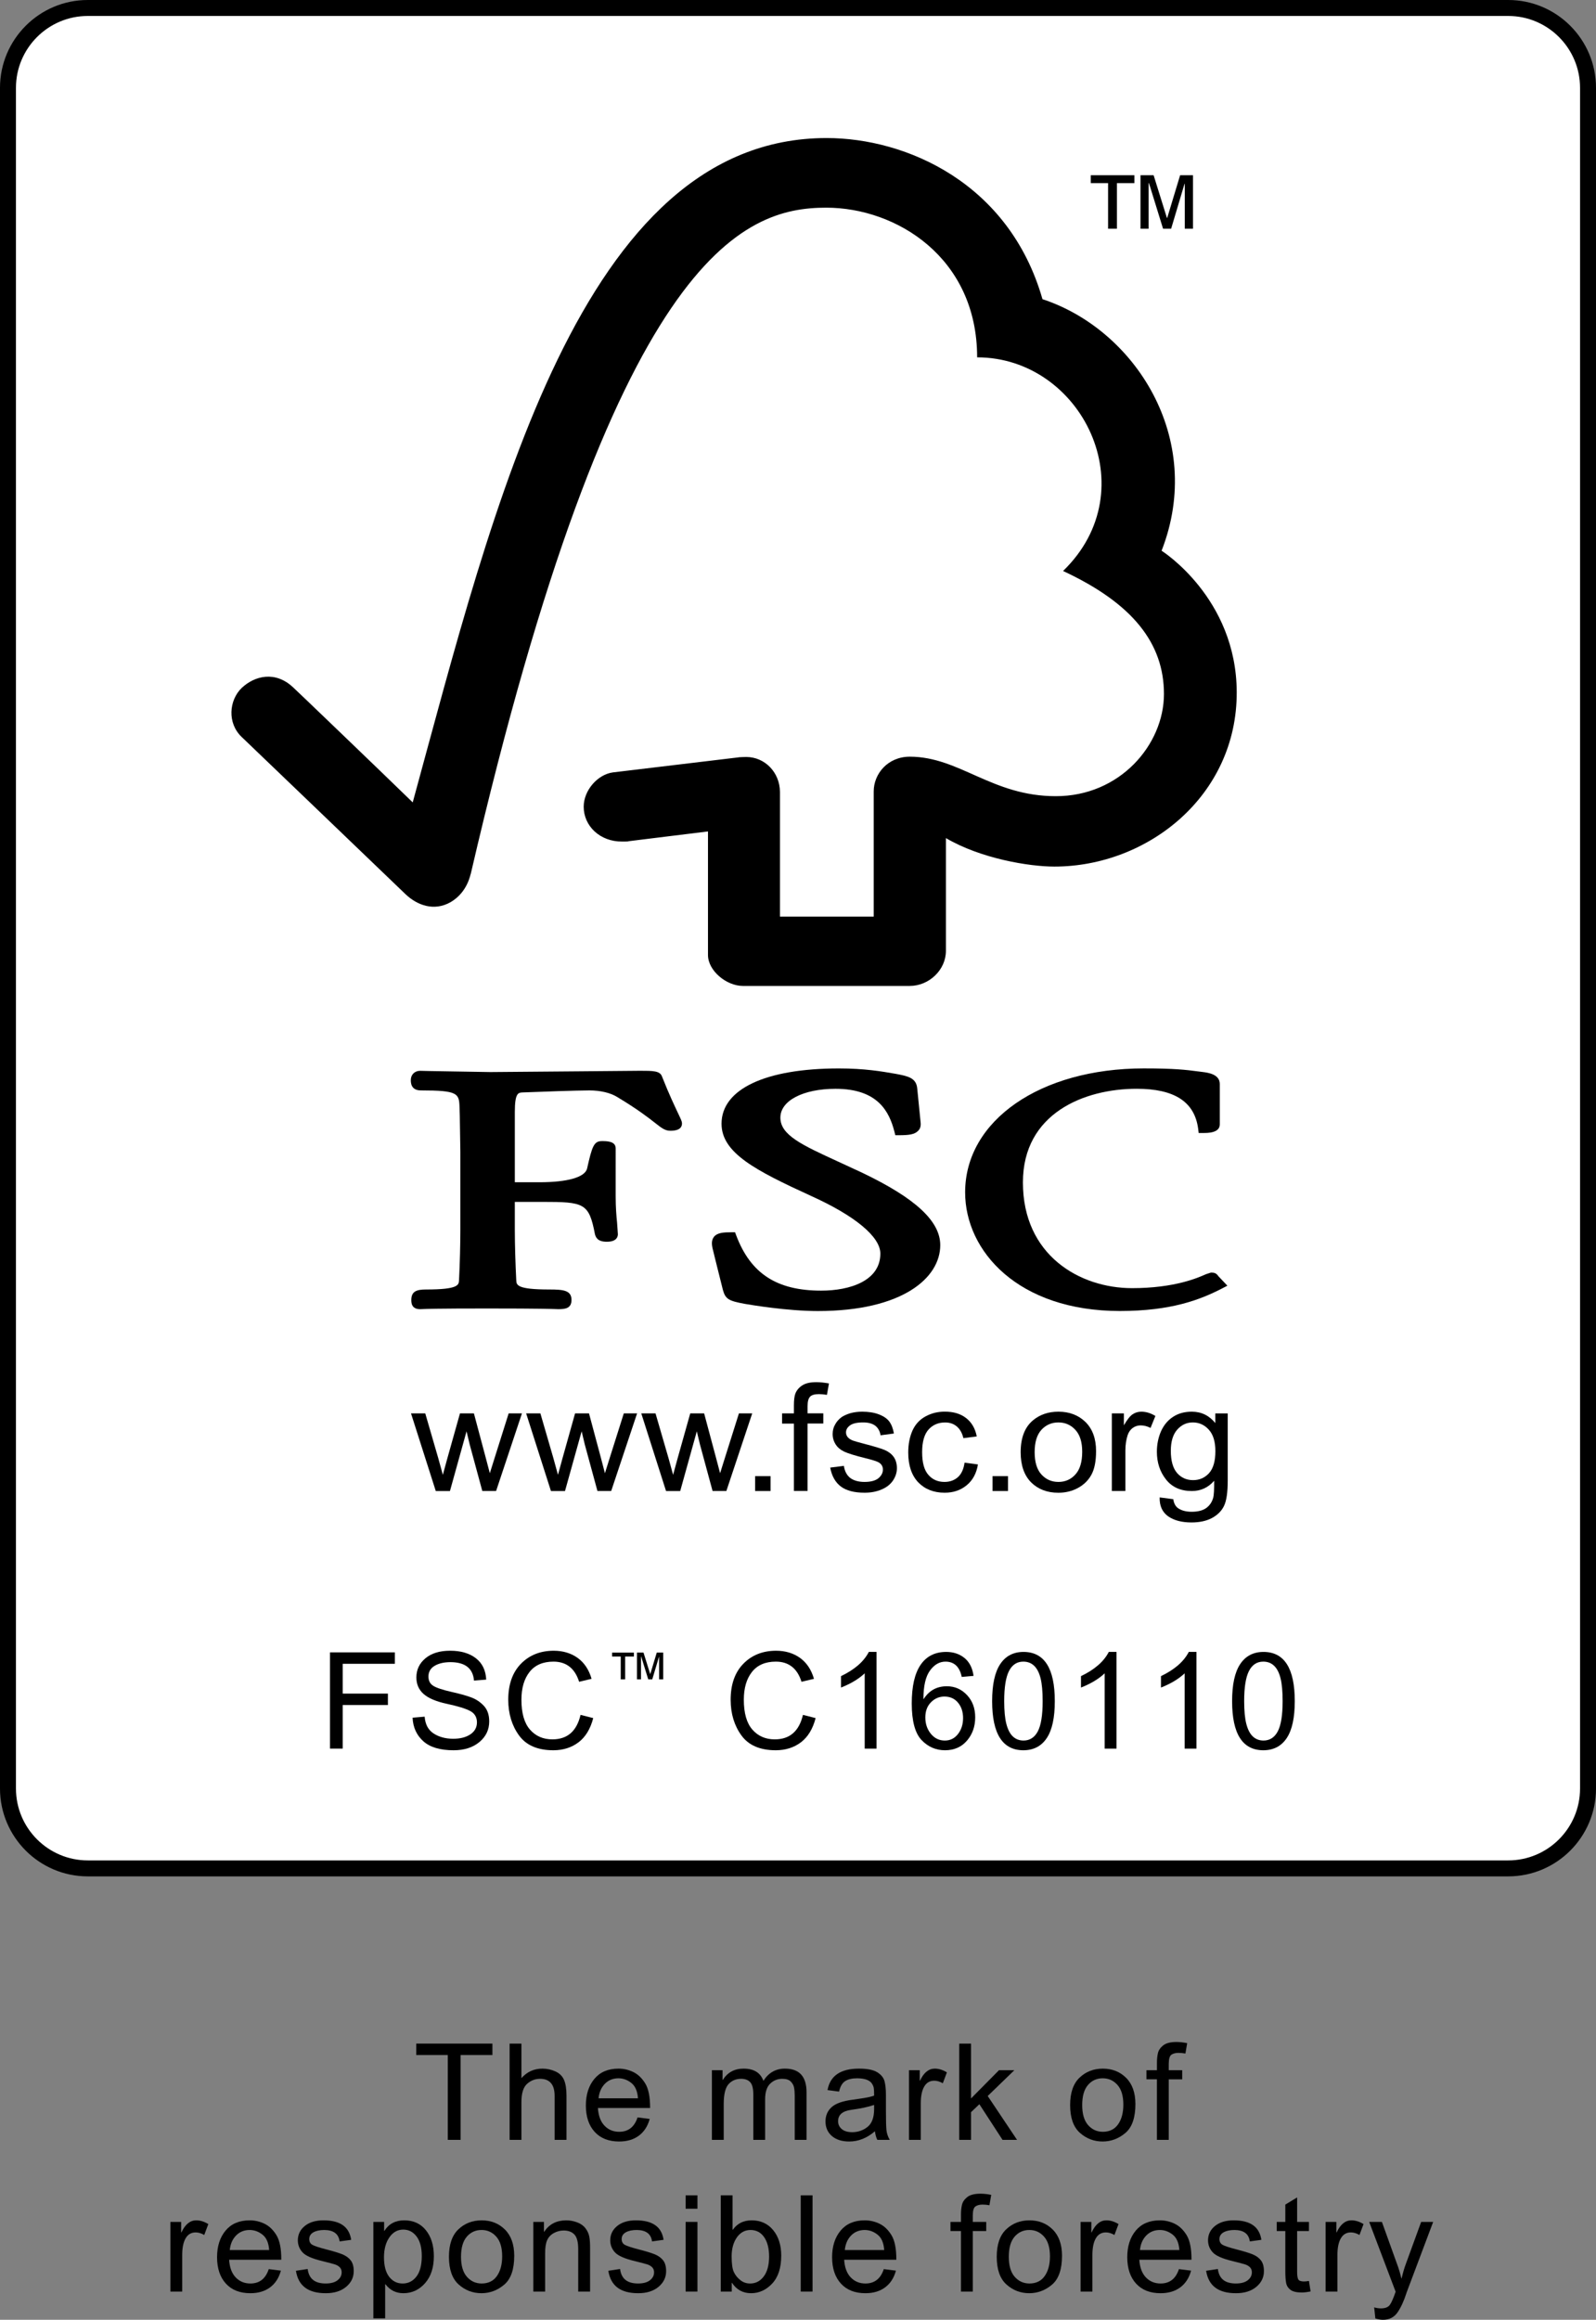 <?xml version="1.0" encoding="utf-8"?>
<!-- Generator: Adobe Illustrator 26.3.1, SVG Export Plug-In . SVG Version: 6.00 Build 0)  -->
<svg version="1.1" id="Layer_1" xmlns="http://www.w3.org/2000/svg" xmlns:xlink="http://www.w3.org/1999/xlink" x="0px" y="0px"
	 width="200px" height="290.536px" viewBox="0 0 200 290.536" enable-background="new 0 0 200 290.536" xml:space="preserve">
<rect x="0" y="0" width="200" height="290.536" fill="#808080" stroke="none"/>
<g>
	<g>
		<g>
			<path fill="#FFFFFF" d="M11,1h178c5.523,0,10,4.477,10,10v213c0,5.523-4.477,10-10,10H11c-5.523,0-10-4.477-10-10V11
				C1,5.477,5.477,1,11,1z"/>
		</g>
	</g>
	<g>
		<g>
			<path d="M189,235H11c-6.065,0-11-4.935-11-11V11C0,4.935,4.935,0,11,0h178c6.065,0,11,4.935,11,11v213
				C200,230.065,195.065,235,189,235z M11,2c-4.962,0-9,4.038-9,9v213c0,4.963,4.038,9,9,9h178c4.963,0,9-4.037,9-9V11
				c0-4.962-4.037-9-9-9H11z"/>
		</g>
	</g>
	<g transform="translate(29 17) scale(4.76 4.58)">
		<g id="layer1">
			<g id="g2661" transform="translate(-8.618,-4.2)">
				<g id="g26">
					<g id="path28">
						<path d="M13.998,41.261l-0.652-2.123h0.375l0.342,1.223l0.121,0.457c0.005-0.021,0.043-0.166,0.114-0.434l0.337-1.246h0.367
							l0.316,1.23l0.103,0.406l0.123-0.408l0.373-1.229h0.35l-0.681,2.123h-0.363l-0.332-1.271l-0.083-0.361l-0.437,1.633H13.998z"
							/>
					</g>
					<g id="path30">
						<path d="M17.03,41.261l-0.653-2.123h0.375l0.342,1.223l0.121,0.457c0.005-0.021,0.043-0.166,0.114-0.434l0.336-1.246h0.367
							l0.317,1.23l0.102,0.406l0.123-0.408l0.374-1.229h0.35l-0.682,2.123h-0.362l-0.333-1.271l-0.083-0.361L17.4,41.261H17.03z"/>
					</g>
					<g id="path32">
						<path d="M20.06,41.261l-0.652-2.123h0.375l0.342,1.223l0.121,0.457c0.005-0.021,0.043-0.166,0.114-0.434l0.337-1.246h0.366
							l0.317,1.23l0.103,0.406l0.123-0.408l0.373-1.229h0.35l-0.681,2.123h-0.363l-0.332-1.271l-0.083-0.361l-0.437,1.633H20.06z"/>
					</g>
					<g id="path34">
						<path d="M22.405,41.261v-0.408h0.407v0.408H22.405z"/>
					</g>
					<g id="path36">
						<path d="M23.426,41.261v-1.844h-0.311v-0.279h0.311v-0.225c0-0.143,0.014-0.247,0.038-0.316
							c0.035-0.093,0.097-0.168,0.184-0.226c0.088-0.059,0.21-0.087,0.367-0.087c0.1,0,0.212,0.012,0.334,0.035l-0.053,0.312
							c-0.076-0.013-0.146-0.02-0.212-0.02c-0.108,0-0.187,0.022-0.231,0.069c-0.045,0.048-0.067,0.134-0.067,0.261v0.195H24.2
							v0.279h-0.414v1.844h-0.36V41.261z"/>
					</g>
					<g id="path38">
						<path d="M24.382,40.62l0.36-0.047c0.02,0.143,0.073,0.25,0.164,0.328c0.092,0.072,0.218,0.111,0.38,0.111
							c0.164,0,0.286-0.035,0.364-0.1c0.08-0.07,0.119-0.148,0.119-0.238c0-0.082-0.034-0.146-0.105-0.193
							c-0.05-0.031-0.17-0.072-0.364-0.121c-0.259-0.066-0.439-0.125-0.541-0.172c-0.104-0.051-0.182-0.117-0.233-0.201
							c-0.054-0.088-0.08-0.182-0.08-0.285c0-0.096,0.021-0.184,0.066-0.262c0.042-0.082,0.101-0.148,0.174-0.203
							c0.058-0.039,0.131-0.074,0.228-0.105c0.097-0.027,0.199-0.041,0.31-0.041c0.164,0,0.309,0.023,0.435,0.072
							c0.125,0.049,0.217,0.113,0.277,0.195c0.059,0.082,0.1,0.193,0.123,0.33l-0.352,0.049c-0.016-0.111-0.062-0.197-0.136-0.26
							c-0.076-0.061-0.184-0.092-0.32-0.092c-0.162,0-0.278,0.027-0.349,0.082c-0.071,0.055-0.104,0.117-0.104,0.191
							c0,0.047,0.014,0.09,0.043,0.127c0.029,0.037,0.074,0.07,0.138,0.096c0.034,0.014,0.139,0.045,0.311,0.092
							c0.251,0.068,0.428,0.123,0.527,0.166c0.1,0.045,0.179,0.107,0.236,0.189c0.056,0.082,0.085,0.186,0.085,0.309
							c0,0.119-0.035,0.23-0.104,0.338c-0.069,0.105-0.17,0.188-0.301,0.244c-0.132,0.059-0.28,0.088-0.446,0.088
							c-0.273,0-0.483-0.057-0.628-0.172C24.515,41.021,24.422,40.847,24.382,40.62z"/>
					</g>
					<g id="path40">
						<path d="M27.919,40.485l0.352,0.049c-0.038,0.242-0.137,0.432-0.293,0.566c-0.16,0.139-0.354,0.207-0.583,0.207
							c-0.289,0-0.521-0.096-0.695-0.283c-0.175-0.191-0.264-0.463-0.264-0.816c0-0.23,0.039-0.432,0.113-0.604
							c0.075-0.17,0.19-0.299,0.345-0.385c0.155-0.088,0.322-0.129,0.504-0.129c0.229,0,0.415,0.057,0.562,0.176
							c0.146,0.117,0.24,0.285,0.28,0.502l-0.352,0.047c-0.032-0.141-0.092-0.25-0.176-0.322c-0.083-0.072-0.184-0.107-0.304-0.107
							c-0.18,0-0.325,0.064-0.437,0.193c-0.113,0.131-0.169,0.338-0.169,0.619c0,0.283,0.054,0.492,0.163,0.619
							c0.108,0.131,0.25,0.195,0.425,0.195c0.14,0,0.257-0.043,0.352-0.129C27.834,40.798,27.895,40.665,27.919,40.485z"/>
					</g>
					<g id="path42">
						<path d="M28.655,41.261v-0.408h0.408v0.408H28.655z"/>
					</g>
					<g id="path44">
						<path d="M29.396,40.2c0-0.395,0.108-0.686,0.327-0.875c0.182-0.156,0.404-0.234,0.666-0.234c0.292,0,0.53,0.096,0.716,0.285
							c0.184,0.191,0.276,0.455,0.276,0.793c0,0.273-0.04,0.488-0.122,0.645c-0.082,0.157-0.202,0.277-0.358,0.365
							c-0.154,0.086-0.327,0.129-0.512,0.129c-0.297,0-0.536-0.096-0.719-0.285C29.488,40.831,29.396,40.558,29.396,40.2z
							 M29.764,40.198c0,0.271,0.06,0.477,0.179,0.611c0.118,0.135,0.268,0.203,0.447,0.203c0.179,0,0.329-0.068,0.447-0.205
							c0.119-0.135,0.179-0.342,0.179-0.621c0-0.264-0.06-0.463-0.18-0.598c-0.119-0.135-0.269-0.203-0.446-0.203
							c-0.18,0-0.329,0.068-0.447,0.201C29.823,39.722,29.764,39.927,29.764,40.198z"/>
					</g>
					<g id="path46">
						<path d="M31.796,41.261v-2.123h0.317v0.326c0.084-0.152,0.16-0.252,0.229-0.301c0.071-0.049,0.147-0.072,0.23-0.072
							c0.122,0,0.244,0.037,0.371,0.117l-0.128,0.328c-0.086-0.047-0.172-0.07-0.26-0.07c-0.077,0-0.146,0.023-0.21,0.07
							c-0.061,0.047-0.106,0.113-0.133,0.197c-0.039,0.127-0.059,0.266-0.059,0.418v1.109h-0.357V41.261z"/>
					</g>
					<g id="path48">
						<path d="M33.055,41.435l0.359,0.049c0.015,0.111,0.054,0.189,0.12,0.242c0.089,0.066,0.211,0.102,0.364,0.102
							c0.164,0,0.293-0.035,0.383-0.102c0.09-0.067,0.151-0.162,0.184-0.281c0.019-0.074,0.026-0.229,0.025-0.465
							c-0.157,0.188-0.354,0.281-0.588,0.281c-0.294,0-0.52-0.105-0.68-0.316s-0.24-0.463-0.24-0.758
							c0-0.201,0.037-0.389,0.109-0.561c0.075-0.17,0.18-0.303,0.32-0.396c0.139-0.094,0.303-0.139,0.49-0.139
							c0.251,0,0.457,0.104,0.619,0.311v-0.264h0.327v1.834c0,0.33-0.033,0.564-0.101,0.703c-0.065,0.137-0.173,0.246-0.318,0.326
							c-0.146,0.08-0.325,0.119-0.537,0.119c-0.252,0-0.457-0.055-0.613-0.168C33.124,41.837,33.049,41.665,33.055,41.435z
							 M33.349,40.161c0,0.279,0.058,0.482,0.168,0.611c0.11,0.129,0.251,0.191,0.418,0.191s0.306-0.062,0.419-0.189
							c0.112-0.129,0.168-0.328,0.168-0.602c0-0.26-0.057-0.457-0.174-0.59c-0.115-0.131-0.255-0.197-0.419-0.197
							c-0.161,0-0.297,0.064-0.41,0.195C33.406,39.712,33.349,39.905,33.349,40.161z"/>
					</g>
				</g>
				<g id="g54">
					<g id="g56">
						<g id="g58">
							<g id="path60">
								<path d="M24.287,4.263c-6.477,0-8.765,10.069-10.896,18.167c-0.769-0.779-3.139-3.142-3.142-3.139
									c-0.477-0.472-1.024-0.32-1.36,0.009c-0.336,0.338-0.385,0.963,0,1.342c0.019,0.016,3.212,3.201,4.317,4.303
									c0.304,0.297,0.744,0.471,1.182,0.213c0.458-0.278,0.521-0.777,0.532-0.777C18.702,7.43,22.083,6.167,24.277,6.167
									c1.846,0,3.973,1.364,3.973,4.093c2.754,0,4.479,3.614,2.262,5.842c1.838,0.888,2.656,1.982,2.656,3.364
									c0,1.385-1.16,2.798-2.85,2.794c-1.677,0-2.53-1.077-3.838-1.08c-0.592,0-0.953,0.478-0.953,0.949v3.423h-2.468v-3.409
									c-0.004-0.535-0.399-0.955-0.888-0.955c-0.009,0-0.212,0.005-0.207,0.011l-3.305,0.411c-0.4,0.057-0.767,0.489-0.767,0.939
									c0,0.525,0.428,0.958,1.015,0.952c0.073,0,0.173,0,0.164-0.009c-0.005,0,2.093-0.268,2.093-0.268s0,3.365,0,3.378
									c0,0.43,0.484,0.846,0.919,0.847h4.391c0.512,0,0.954-0.44,0.954-0.959v-3.084c0.919,0.562,2.196,0.779,2.853,0.779
									c2.462,0,4.814-1.937,4.803-4.775c-0.01-2.578-1.978-3.862-1.978-3.862c1.156-3.08-0.712-6.052-3.136-6.879
									C29.095,5.492,26.383,4.263,24.287,4.263z"/>
							</g>
						</g>
						<g id="g66">
							<g id="path68">
								<path d="M21.521,31.217c0,0.797,0.89,1.276,2.352,1.972c1.161,0.544,1.829,1.119,1.829,1.579
									c0,0.748-0.805,1.013-1.558,1.013c-1.166,0-1.855-0.464-2.235-1.506l-0.032-0.09h-0.094c-0.207,0-0.37,0.009-0.461,0.124
									c-0.08,0.104-0.058,0.243-0.022,0.379c-0.003-0.003,0.256,1.07,0.256,1.07c0.068,0.262,0.162,0.304,0.578,0.385
									c0.182,0.032,1.124,0.196,1.922,0.196c2.227,0,3.223-0.905,3.223-1.802c0-0.653-0.647-1.279-2.043-1.974L24.6,32.257
									c-0.955-0.455-1.53-0.727-1.53-1.206c0-0.464,0.596-0.789,1.453-0.789c1.113,0,1.412,0.623,1.548,1.166l0.025,0.103h0.107
									c0.247,0,0.404-0.02,0.495-0.122c0.055-0.056,0.074-0.134,0.064-0.227l-0.089-0.927c-0.024-0.296-0.251-0.34-0.565-0.402
									c-0.374-0.068-0.822-0.148-1.499-0.148C22.676,29.705,21.521,30.271,21.521,31.217z"/>
							</g>
						</g>
						<g id="g70">
							<g id="path72">
								<path d="M27.934,33.093c0,1.611,1.399,3.245,4.074,3.245c1.35,0,2.11-0.308,2.676-0.609l0.154-0.083l-0.25-0.274
									l0.014,0.014c-0.058-0.085-0.107-0.099-0.196-0.099l-0.131,0.044c-0.203,0.095-0.822,0.382-1.946,0.382
									c-1.383,0-2.874-0.903-2.874-2.891c0-1.891,1.616-2.561,2.995-2.561c0.994,0,1.522,0.355,1.618,1.088l0.014,0.121h0.124
									c0.117,0,0.432,0,0.432-0.235v-1.104c0-0.269-0.311-0.31-0.443-0.328l-0.129-0.017c-0.318-0.044-0.623-0.082-1.43-0.082
									C29.912,29.705,27.934,31.129,27.934,33.093z"/>
							</g>
						</g>
						<g id="g74">
							<g id="path76">
								<path d="M17.847,29.783l-2.409,0.021l-1.608-0.028l-0.244-0.006c-0.143,0-0.245,0.104-0.245,0.252
									c0,0.069,0,0.284,0.265,0.284c0.971,0,1.006,0.081,1.017,0.452l0.007,0.235l0.015,0.992v2.138
									c0,0.355-0.012,0.918-0.035,1.373c-0.006,0.13-0.014,0.254-0.872,0.254c-0.239,0-0.384,0.048-0.384,0.285
									c0,0.07,0,0.253,0.232,0.253l0.055-0.002c0.101-0.005,0.374-0.017,1.715-0.017c1.428,0,1.717,0.014,1.812,0.017l0.053,0.002
									c0.187,0,0.35-0.021,0.35-0.253c0-0.265-0.219-0.285-0.581-0.285c-0.862,0-0.867-0.124-0.873-0.252
									c-0.021-0.418-0.038-0.982-0.038-1.375c0,0,0-0.571,0-0.769c0.194,0,0.72,0,0.72,0c1.106,0,1.231,0.029,1.389,0.882
									c0.043,0.185,0.191,0.208,0.315,0.208c0.26,0,0.289-0.142,0.289-0.206l-0.021-0.317c-0.018-0.183-0.037-0.412-0.037-0.722
									V31.89c0-0.198-0.235-0.198-0.362-0.198c-0.209,0-0.258,0.134-0.391,0.753c-0.059,0.236-0.515,0.372-1.251,0.372
									c0,0-0.462,0-0.651,0c0-0.241,0-1.924,0-1.924c0-0.524,0.093-0.527,0.208-0.532c0.422-0.018,1.448-0.055,1.755-0.055
									c0.292,0,0.561,0.067,0.735,0.182c0.546,0.34,0.827,0.571,0.997,0.709c0.165,0.134,0.258,0.212,0.395,0.212
									c0.077,0,0.311,0,0.311-0.201c0-0.049-0.02-0.095-0.096-0.261c-0.089-0.197-0.241-0.523-0.43-1.021
									c-0.053-0.157-0.236-0.157-0.574-0.157L17.847,29.783z"/>
							</g>
						</g>
					</g>
				</g>
			</g>
		</g>
	</g>
	<g transform="translate(135 16)">
		<g transform="translate(0 0) scale(1)">
			<g transform="translate( 0 18 ) scale(1 -1)">
				<g>
					<path d="M14.497,5.353h-1.028v5.624h-0.033l-1.677-5.624h-1.011l-1.768,5.715H8.938V5.353h-1.02v6.702h1.645l1.669-5.353h0.033
						l1.62,5.353h1.612V5.353z M7.154,11.068H4.967V5.353h-1.11v5.715H1.686v0.987h5.468V11.068z"/>
				</g>
			</g>
		</g>
	</g>
	<g transform="translate(40 201)">
		<g transform="translate(0 0) scale(1)">
			<g transform="translate( 0 18 ) scale(1 -1)">
				<g>
					<path d="M9.481,10.624H2.944V6.891h5.666V5.46H2.944V0H1.349v12.055h8.132V10.624z"/>
				</g>
			</g>
			<g transform="translate( 10.945 18 ) scale(1 -1)">
				<g>
					<path d="M8.453,8.519c-0.066,0.767-0.343,1.343-0.831,1.727c-0.488,0.384-1.187,0.578-2.097,0.584
						c-0.822,0-1.491-0.153-2.006-0.46s-0.773-0.754-0.773-1.34c0-0.521,0.197-0.907,0.592-1.159
						c0.395-0.252,1.157-0.507,2.286-0.765C6.622,6.885,7.436,6.66,8.067,6.43s1.17-0.587,1.62-1.069s0.674-1.135,0.674-1.957
						c0-1.036-0.411-1.897-1.233-2.582S7.228-0.206,5.896-0.206c-1.694,0-2.96,0.378-3.799,1.135s-1.286,1.738-1.34,2.944
						L2.27,4.004C2.341,3.04,2.714,2.338,3.388,1.899S4.876,1.239,5.83,1.233c0.894,0,1.614,0.184,2.163,0.551
						S8.818,2.65,8.823,3.281c0,0.658-0.288,1.138-0.863,1.439s-1.54,0.598-2.894,0.888S2.733,6.312,2.13,6.85
						S1.228,8.078,1.233,8.922c0,0.965,0.378,1.762,1.135,2.393c0.757,0.63,1.787,0.946,3.092,0.946
						c1.338,0,2.412-0.312,3.223-0.937s1.244-1.519,1.299-2.681L8.453,8.519z"/>
				</g>
			</g>
			<g transform="translate( 22.835 18 ) scale(1 -1)">
				<g>
					<path d="M11.504,3.824c-0.351-1.354-0.962-2.363-1.834-3.026C8.799,0.134,7.749-0.2,6.521-0.206
						c-1.974,0-3.41,0.617-4.309,1.85S0.861,4.366,0.855,6.11c0,1.924,0.529,3.429,1.587,4.514s2.423,1.631,4.095,1.636
						c1.173,0,2.176-0.299,3.01-0.896c0.833-0.598,1.417-1.472,1.751-2.623l-1.562-0.37C9.473,9.21,9.073,9.84,8.535,10.262
						s-1.209,0.633-2.015,0.633c-1.316,0-2.313-0.43-2.993-1.291s-1.02-2.02-1.02-3.478c0-1.677,0.356-2.925,1.069-3.741
						s1.647-1.225,2.804-1.225c0.943,0,1.708,0.255,2.294,0.765s1,1.277,1.242,2.302L11.504,3.824z"/>
				</g>
			</g>
		</g>
		<g transform="translate(35.715 3) scale(1)">
			<g transform="translate( 0.144 9 ) scale(1 -1)">
				<g>
					<path d="M7.249,2.676H6.735v2.812H6.718L5.879,2.676H5.374L4.49,5.534H4.469V2.676h-0.51v3.351h0.822l0.835-2.677h0.016
						l0.81,2.677h0.806V2.676z M3.577,5.534H2.483V2.676H1.928v2.857H0.843v0.493h2.734V5.534z"/>
				</g>
			</g>
		</g>
		<g transform="translate(44.997 0) scale(1)">
			<g transform="translate( 0.37 18 ) scale(1 -1)">
				<g>
					<path d="M0,0"/>
				</g>
			</g>
			<g transform="translate( 5.707 18 ) scale(1 -1)">
				<g>
					<path d="M11.504,3.824c-0.351-1.354-0.962-2.363-1.834-3.026C8.799,0.134,7.749-0.2,6.521-0.206
						c-1.974,0-3.41,0.617-4.309,1.85S0.861,4.366,0.855,6.11c0,1.924,0.529,3.429,1.587,4.514s2.423,1.631,4.095,1.636
						c1.173,0,2.176-0.299,3.01-0.896c0.833-0.598,1.417-1.472,1.751-2.623l-1.562-0.37C9.473,9.21,9.073,9.84,8.535,10.262
						s-1.209,0.633-2.015,0.633c-1.316,0-2.313-0.43-2.993-1.291s-1.02-2.02-1.02-3.478c0-1.677,0.356-2.925,1.069-3.741
						s1.647-1.225,2.804-1.225c0.943,0,1.708,0.255,2.294,0.765s1,1.277,1.242,2.302L11.504,3.824z"/>
				</g>
			</g>
			<g transform="translate( 18.526 18 ) scale(1 -1)">
				<g>
					<path d="M6.315,0h-1.48v9.432c-0.74-0.702-1.73-1.296-2.968-1.784v1.431c1.705,0.817,2.867,1.828,3.487,3.034h0.962V0z"/>
				</g>
			</g>
			<g transform="translate( 28.55 18 ) scale(1 -1)">
				<g>
					<path d="M2.204,6.216c0.68,1.063,1.647,1.595,2.903,1.595c0.987,0,1.825-0.365,2.516-1.094s1.036-1.661,1.036-2.796
						c0-1.146-0.343-2.119-1.028-2.919C6.946,0.203,6.03-0.2,4.884-0.206c-1.157,0-2.141,0.428-2.952,1.283s-1.22,2.376-1.225,4.564
						c0,2.149,0.367,3.763,1.102,4.843s1.804,1.623,3.207,1.628c0.905,0,1.669-0.252,2.294-0.757
						c0.625-0.504,1.006-1.253,1.143-2.245l-1.48-0.132c-0.269,1.277-0.948,1.916-2.039,1.916c-0.757,0-1.406-0.376-1.949-1.127
						S2.171,7.834,2.171,6.216H2.204z M4.852,1.011c0.68,0,1.231,0.274,1.653,0.822c0.422,0.548,0.633,1.212,0.633,1.99
						c0,0.778-0.211,1.423-0.633,1.932S5.515,6.521,4.802,6.521c-0.652,0-1.214-0.238-1.686-0.715s-0.707-1.11-0.707-1.899
						c0-0.8,0.23-1.483,0.691-2.048S4.144,1.011,4.852,1.011z"/>
				</g>
			</g>
			<g transform="translate( 38.574 18 ) scale(1 -1)">
				<g>
					<path d="M4.679,12.112c2.62,0,3.931-2.056,3.931-6.167c0-2.078-0.337-3.621-1.011-4.63C6.924,0.307,5.951-0.2,4.679-0.206
						c-2.615,0-3.922,2.05-3.922,6.151c0,2.078,0.337,3.624,1.011,4.638S3.413,12.107,4.679,12.112z M4.679,1.011
						c0.795,0,1.395,0.384,1.801,1.151C6.885,2.93,7.088,4.191,7.088,5.945c0,1.217-0.088,2.174-0.263,2.87
						c-0.175,0.696-0.444,1.217-0.806,1.562c-0.362,0.345-0.814,0.518-1.357,0.518c-0.795,0-1.392-0.392-1.793-1.176
						s-0.6-2.042-0.6-3.774c0-1.201,0.09-2.152,0.271-2.853C2.722,2.39,2.99,1.869,3.347,1.529S4.147,1.017,4.679,1.011z"/>
				</g>
			</g>
			<g transform="translate( 48.598 18 ) scale(1 -1)">
				<g>
					<path d="M6.315,0h-1.48v9.432c-0.74-0.702-1.73-1.296-2.968-1.784v1.431c1.705,0.817,2.867,1.828,3.487,3.034h0.962V0z"/>
				</g>
			</g>
			<g transform="translate( 58.621 18 ) scale(1 -1)">
				<g>
					<path d="M6.315,0h-1.48v9.432c-0.74-0.702-1.73-1.296-2.968-1.784v1.431c1.705,0.817,2.867,1.828,3.487,3.034h0.962V0z"/>
				</g>
			</g>
			<g transform="translate( 68.645 18 ) scale(1 -1)">
				<g>
					<path d="M4.679,12.112c2.62,0,3.931-2.056,3.931-6.167c0-2.078-0.337-3.621-1.011-4.63S5.951-0.2,4.679-0.206
						c-2.615,0-3.922,2.05-3.922,6.151c0,2.078,0.337,3.624,1.011,4.638S3.413,12.107,4.679,12.112z M4.679,1.011
						c0.795,0,1.395,0.384,1.801,1.151C6.885,2.93,7.088,4.191,7.088,5.945c0,1.217-0.088,2.174-0.263,2.87
						c-0.175,0.696-0.444,1.217-0.806,1.562c-0.362,0.345-0.814,0.518-1.357,0.518c-0.795,0-1.392-0.392-1.793-1.176
						s-0.6-2.042-0.6-3.774c0-1.201,0.09-2.152,0.271-2.853C2.722,2.39,2.99,1.869,3.347,1.529S4.147,1.017,4.679,1.011z"/>
				</g>
			</g>
		</g>
	</g>
	<g transform="translate(20 250)">
		<g transform="translate(31.789 0) scale(1)">
			<g transform="translate( 0 18 ) scale(1 -1)">
				<g>
					<path d="M9.917,10.624H5.929V0H4.325v10.624H0.37v1.431h9.547V10.624z"/>
				</g>
			</g>
			<g transform="translate( 10.945 18 ) scale(1 -1)">
				<g>
					<path d="M8.256,0H6.767v5.509c0,0.713-0.153,1.247-0.46,1.603C6,7.469,5.542,7.647,4.934,7.647
						c-0.603,0-1.14-0.208-1.612-0.625c-0.471-0.417-0.71-1.168-0.715-2.253V0h-1.48v12.055h1.48V7.729
						c0.702,0.795,1.579,1.192,2.631,1.192c0.565,0,1.105-0.115,1.62-0.345s0.877-0.584,1.085-1.061
						c0.208-0.477,0.312-1.14,0.312-1.99V0z"/>
				</g>
			</g>
			<g transform="translate( 20.968 18 ) scale(1 -1)">
				<g>
					<path d="M8.708,3.988H2.171c0.06-0.965,0.334-1.702,0.822-2.212s1.102-0.765,1.842-0.765c0.565,0,1.039,0.148,1.423,0.444
						s0.677,0.748,0.88,1.357l1.521-0.189C8.412,1.713,7.96,1.014,7.302,0.526s-1.48-0.732-2.467-0.732
						c-1.31,0-2.333,0.4-3.067,1.201s-1.105,1.899-1.11,3.297c0,1.376,0.356,2.492,1.069,3.347s1.721,1.283,3.026,1.283
						c0.636,0,1.247-0.14,1.834-0.419S7.675,7.749,8.091,7.08C8.508,6.411,8.714,5.38,8.708,3.988z M7.187,5.205
						c-0.06,0.888-0.334,1.527-0.822,1.916C5.877,7.51,5.339,7.707,4.753,7.713c-0.696,0-1.269-0.233-1.719-0.699
						s-0.71-1.069-0.781-1.809H7.187z"/>
				</g>
			</g>
			<g transform="translate( 36.329 18 ) scale(1 -1)">
				<g>
					<path d="M12.951,0h-1.48v5.509c0,0.406-0.027,0.751-0.082,1.036s-0.195,0.54-0.419,0.765C10.745,7.535,10.388,7.647,9.9,7.647
						c-0.581,0-1.083-0.203-1.505-0.608C7.974,6.633,7.762,5.975,7.762,5.065V0h-1.48v5.674c0,0.757-0.132,1.275-0.395,1.554
						c-0.263,0.28-0.641,0.419-1.135,0.419c-0.636,0-1.157-0.219-1.562-0.658S2.579,5.731,2.574,4.531V0h-1.48v8.725h1.332V7.507
						h0.033C3.051,8.45,3.92,8.922,5.065,8.922c0.641,0,1.168-0.126,1.579-0.378c0.411-0.252,0.713-0.636,0.905-1.151
						c0.647,1.02,1.543,1.529,2.689,1.529c0.905,0,1.582-0.244,2.031-0.732s0.677-1.22,0.683-2.196V0z"/>
				</g>
			</g>
			<g transform="translate( 51.015 18 ) scale(1 -1)">
				<g>
					<path d="M8.692,0H7.138C6.995,0.274,6.894,0.633,6.833,1.077C5.841,0.222,4.769-0.206,3.618-0.206
						c-0.921,0-1.647,0.23-2.179,0.691S0.641,1.554,0.641,2.311c0,0.724,0.255,1.318,0.765,1.784s1.401,0.778,2.672,0.937
						L5.46,5.238C5.975,5.32,6.4,5.422,6.735,5.542c0,0.444-0.014,0.757-0.041,0.937C6.666,6.66,6.587,6.852,6.455,7.055
						c-0.132,0.203-0.348,0.362-0.65,0.477C5.504,7.647,5.106,7.707,4.613,7.713c-0.636,0-1.138-0.118-1.505-0.354
						C2.741,7.124,2.486,6.685,2.344,6.044L0.896,6.233c0.159,0.894,0.567,1.565,1.225,2.015c0.658,0.45,1.562,0.674,2.714,0.674
						c1.047,0,1.815-0.153,2.302-0.46c0.488-0.307,0.789-0.683,0.905-1.127c0.115-0.444,0.173-1.009,0.173-1.694v-1.99
						c0-1.212,0.022-2.023,0.066-2.434S8.461,0.4,8.692,0z M6.735,3.84v0.534c-0.773-0.258-1.719-0.46-2.837-0.608
						S2.22,3.144,2.22,2.343c0-0.4,0.151-0.729,0.452-0.987s0.735-0.389,1.299-0.395c0.729,0,1.37,0.217,1.924,0.65
						S6.729,2.787,6.735,3.84z"/>
				</g>
			</g>
			<g transform="translate( 61.039 18 ) scale(1 -1)">
				<g>
					<path d="M5.83,8.453L5.32,7.088C4.953,7.302,4.594,7.409,4.243,7.409c-0.554,0-0.973-0.247-1.258-0.74S2.557,5.479,2.557,4.58
						V0h-1.48v8.725h1.349V7.409h0.033c0.471,1.009,1.088,1.513,1.85,1.513C4.813,8.922,5.32,8.766,5.83,8.453z"/>
				</g>
			</g>
			<g transform="translate( 67.305 18 ) scale(1 -1)">
				<g>
					<path d="M8.354,0H6.537L3.635,4.465L2.59,3.47V0H1.11v12.055h1.48V5.189l3.503,3.536h1.924L4.679,5.493L8.354,0z"/>
				</g>
			</g>
			<g transform="translate( 81.72 18 ) scale(1 -1)">
				<g>
					<path d="M4.679,8.922c1.179,0,2.154-0.384,2.927-1.151c0.773-0.767,1.162-1.858,1.168-3.273c0-1.716-0.419-2.927-1.258-3.635
						S5.731-0.2,4.679-0.206c-1.102,0-2.058,0.365-2.87,1.094s-1.217,1.886-1.217,3.47c0,1.535,0.392,2.678,1.176,3.429
						S3.522,8.916,4.679,8.922z M4.679,1.011c0.844,0,1.486,0.312,1.924,0.937c0.439,0.625,0.658,1.447,0.658,2.467
						c0,1.091-0.247,1.913-0.74,2.467S5.413,7.713,4.679,7.713c-0.751,0-1.368-0.28-1.85-0.839S2.105,5.476,2.105,4.358
						c0-1.107,0.244-1.941,0.732-2.5S3.939,1.017,4.679,1.011z"/>
				</g>
			</g>
			<g transform="translate( 91.743 18 ) scale(1 -1)">
				<g>
					<path d="M5.238,12.112l-0.222-1.299c-0.296,0.055-0.587,0.082-0.872,0.082c-0.356,0-0.647-0.074-0.872-0.222
						s-0.34-0.524-0.345-1.127V8.724h1.686V7.581H2.927V0h-1.48v7.582H0.132v1.143h1.316V9.67c0,0.439,0.041,0.836,0.123,1.192
						s0.299,0.677,0.65,0.962s0.896,0.43,1.636,0.436C4.295,12.26,4.756,12.211,5.238,12.112z"/>
				</g>
			</g>
		</g>
		<g transform="translate(0.275 19) scale(1)">
			<g transform="translate( 0 18 ) scale(1 -1)">
				<g>
					<path d="M5.83,8.453L5.32,7.088C4.953,7.302,4.594,7.409,4.243,7.409c-0.554,0-0.973-0.247-1.258-0.74S2.557,5.479,2.557,4.58
						V0h-1.48v8.725h1.349V7.409h0.033c0.471,1.009,1.088,1.513,1.85,1.513C4.813,8.922,5.32,8.766,5.83,8.453z"/>
				</g>
			</g>
			<g transform="translate( 6.266 18 ) scale(1 -1)">
				<g>
					<path d="M8.708,3.988H2.171c0.06-0.965,0.334-1.702,0.822-2.212s1.102-0.765,1.842-0.765c0.565,0,1.039,0.148,1.423,0.444
						s0.677,0.748,0.88,1.357l1.521-0.189C8.412,1.713,7.96,1.014,7.302,0.526s-1.48-0.732-2.467-0.732
						c-1.31,0-2.333,0.4-3.067,1.201s-1.105,1.899-1.11,3.297c0,1.376,0.356,2.492,1.069,3.347s1.721,1.283,3.026,1.283
						c0.636,0,1.247-0.14,1.834-0.419S7.675,7.749,8.091,7.08C8.508,6.411,8.714,5.38,8.708,3.988z M7.187,5.205
						c-0.06,0.888-0.334,1.527-0.822,1.916C5.877,7.51,5.339,7.707,4.753,7.713c-0.696,0-1.269-0.233-1.719-0.699
						s-0.71-1.069-0.781-1.809H7.187z"/>
				</g>
			</g>
			<g transform="translate( 16.29 18 ) scale(1 -1)">
				<g>
					<path d="M5.995,6.282C5.929,6.759,5.737,7.115,5.419,7.351c-0.318,0.236-0.765,0.356-1.34,0.362
						c-0.565,0-1.02-0.096-1.365-0.288S2.193,6.954,2.187,6.586c0-0.345,0.137-0.592,0.411-0.74s0.822-0.329,1.645-0.543
						C5.164,5.068,5.852,4.86,6.307,4.679c0.455-0.181,0.811-0.433,1.069-0.757s0.386-0.778,0.386-1.365
						c0-0.778-0.318-1.434-0.954-1.965S5.323-0.206,4.259-0.206c-1.107,0-1.971,0.233-2.59,0.699s-1.003,1.17-1.151,2.113
						L1.99,2.829C2.067,2.22,2.291,1.765,2.664,1.464s0.899-0.452,1.579-0.452c0.647,0,1.143,0.134,1.488,0.403
						c0.345,0.269,0.518,0.6,0.518,0.995c0,0.263-0.079,0.474-0.238,0.633C5.852,3.201,5.655,3.319,5.419,3.396
						C5.183,3.473,4.646,3.615,3.807,3.824C2.568,4.12,1.751,4.479,1.357,4.901s-0.595,0.926-0.6,1.513
						c0,0.729,0.291,1.329,0.872,1.801C2.209,8.686,2.99,8.922,3.972,8.922c1.042,0,1.85-0.203,2.426-0.608S7.321,7.296,7.442,6.48
						L5.995,6.282z"/>
				</g>
			</g>
			<g transform="translate( 25.368 18 ) scale(1 -1)">
				<g>
					<path d="M2.524,7.598C3.078,8.48,3.909,8.922,5.016,8.922c1.146,0,2.05-0.414,2.714-1.242s0.995-1.91,0.995-3.248
						c0-1.42-0.367-2.546-1.102-3.38S5.986-0.2,4.917-0.206c-0.937,0-1.688,0.373-2.253,1.118H2.623v-4.268h-1.48V8.724h1.349V7.598
						H2.524z M4.819,1.011c0.691,0,1.261,0.285,1.71,0.855s0.677,1.425,0.683,2.566c0,1.069-0.217,1.891-0.65,2.467
						C6.129,7.475,5.57,7.762,4.884,7.762c-0.702,0-1.277-0.321-1.727-0.962S2.481,5.328,2.475,4.309c0-1.08,0.217-1.899,0.65-2.459
						S4.122,1.011,4.819,1.011z"/>
				</g>
			</g>
			<g transform="translate( 35.392 18 ) scale(1 -1)">
				<g>
					<path d="M4.679,8.922c1.179,0,2.154-0.384,2.927-1.151s1.162-1.858,1.168-3.273c0-1.716-0.419-2.927-1.258-3.635
						C6.677,0.156,5.731-0.2,4.679-0.206c-1.102,0-2.058,0.365-2.87,1.094s-1.217,1.886-1.217,3.47c0,1.535,0.392,2.678,1.176,3.429
						S3.522,8.916,4.679,8.922z M4.679,1.011c0.844,0,1.486,0.312,1.924,0.937c0.439,0.625,0.658,1.447,0.658,2.467
						c0,1.091-0.247,1.913-0.74,2.467S5.413,7.713,4.679,7.713c-0.751,0-1.368-0.28-1.85-0.839S2.105,5.476,2.105,4.358
						c0-1.107,0.244-1.941,0.732-2.5S3.939,1.017,4.679,1.011z"/>
				</g>
			</g>
			<g transform="translate( 45.415 18 ) scale(1 -1)">
				<g>
					<path d="M8.256,0H6.767v5.304c0,0.894-0.159,1.508-0.477,1.842C5.973,7.48,5.526,7.647,4.95,7.647
						c-0.439,0-0.852-0.107-1.242-0.321S3.04,6.811,2.87,6.422C2.7,6.033,2.618,5.482,2.623,4.769V0h-1.48v8.725h1.332V7.491h0.033
						C2.82,7.968,3.204,8.324,3.659,8.56c0.455,0.236,0.987,0.356,1.595,0.362c0.46,0,0.915-0.082,1.365-0.247s0.8-0.411,1.053-0.74
						c0.252-0.329,0.414-0.68,0.485-1.053s0.104-0.877,0.099-1.513V0z"/>
				</g>
			</g>
			<g transform="translate( 55.439 18 ) scale(1 -1)">
				<g>
					<path d="M5.995,6.282C5.929,6.759,5.737,7.115,5.419,7.351c-0.318,0.236-0.765,0.356-1.34,0.362
						c-0.565,0-1.02-0.096-1.365-0.288S2.193,6.954,2.187,6.586c0-0.345,0.137-0.592,0.411-0.74s0.822-0.329,1.645-0.543
						C5.164,5.068,5.852,4.86,6.307,4.679c0.455-0.181,0.811-0.433,1.069-0.757s0.386-0.778,0.386-1.365
						c0-0.778-0.318-1.434-0.954-1.965S5.323-0.206,4.259-0.206c-1.107,0-1.971,0.233-2.59,0.699s-1.003,1.17-1.151,2.113
						L1.99,2.829C2.067,2.22,2.291,1.765,2.664,1.464s0.899-0.452,1.579-0.452c0.647,0,1.143,0.134,1.488,0.403
						c0.345,0.269,0.518,0.6,0.518,0.995c0,0.263-0.079,0.474-0.238,0.633C5.852,3.201,5.655,3.319,5.419,3.396
						C5.183,3.473,4.646,3.615,3.807,3.824C2.568,4.12,1.751,4.479,1.357,4.901s-0.595,0.926-0.6,1.513
						c0,0.729,0.291,1.329,0.872,1.801C2.209,8.686,2.99,8.922,3.972,8.922c1.042,0,1.85-0.203,2.426-0.608S7.321,7.296,7.442,6.48
						L5.995,6.282z"/>
				</g>
			</g>
			<g transform="translate( 64.517 18 ) scale(1 -1)">
				<g>
					<path d="M2.607,0h-1.48v8.725h1.48V0z M2.607,10.377h-1.48v1.677h1.48V10.377z"/>
				</g>
			</g>
			<g transform="translate( 68.916 18 ) scale(1 -1)">
				<g>
					<path d="M2.648,7.746C3.196,8.53,3.98,8.922,5,8.922c1.124,0,2.023-0.408,2.697-1.225C8.371,6.88,8.708,5.813,8.708,4.498
						c0-1.519-0.376-2.681-1.127-3.487S5.948-0.2,4.934-0.206c-1.025,0-1.823,0.433-2.393,1.299H2.508V0H1.127v12.055h1.48V7.746
						H2.648z M4.819,1.011c0.685,0,1.25,0.293,1.694,0.88c0.444,0.587,0.669,1.414,0.674,2.483c0,1.025-0.206,1.836-0.617,2.434
						C6.159,7.406,5.592,7.707,4.868,7.713c-0.713,0-1.286-0.31-1.719-0.929S2.497,5.38,2.492,4.432c0-0.926,0.09-1.584,0.271-1.974
						s0.452-0.729,0.814-1.02S4.353,1.006,4.819,1.011z"/>
				</g>
			</g>
			<g transform="translate( 78.94 18 ) scale(1 -1)">
				<g>
					<path d="M2.607,0h-1.48v12.055h1.48V0z"/>
				</g>
			</g>
			<g transform="translate( 83.339 18 ) scale(1 -1)">
				<g>
					<path d="M8.708,3.988H2.171c0.06-0.965,0.334-1.702,0.822-2.212s1.102-0.765,1.842-0.765c0.565,0,1.039,0.148,1.423,0.444
						s0.677,0.748,0.88,1.357l1.521-0.189C8.412,1.713,7.96,1.014,7.302,0.526s-1.48-0.732-2.467-0.732
						c-1.31,0-2.333,0.4-3.067,1.201s-1.105,1.899-1.11,3.297c0,1.376,0.356,2.492,1.069,3.347s1.721,1.283,3.026,1.283
						c0.636,0,1.247-0.14,1.834-0.419S7.675,7.749,8.091,7.08C8.508,6.411,8.714,5.38,8.708,3.988z M7.187,5.205
						c-0.06,0.888-0.334,1.527-0.822,1.916C5.877,7.51,5.339,7.707,4.753,7.713c-0.696,0-1.269-0.233-1.719-0.699
						s-0.71-1.069-0.781-1.809H7.187z"/>
				</g>
			</g>
			<g transform="translate( 98.7 18 ) scale(1 -1)">
				<g>
					<path d="M5.238,12.112l-0.222-1.299c-0.296,0.055-0.587,0.082-0.872,0.082c-0.356,0-0.647-0.074-0.872-0.222
						s-0.34-0.524-0.345-1.127V8.724h1.686V7.581H2.927V0h-1.48v7.582H0.132v1.143h1.316V9.67c0,0.439,0.041,0.836,0.123,1.192
						s0.299,0.677,0.65,0.962s0.896,0.43,1.636,0.436C4.295,12.26,4.756,12.211,5.238,12.112z"/>
				</g>
			</g>
			<g transform="translate( 104.037 18 ) scale(1 -1)">
				<g>
					<path d="M4.679,8.922c1.179,0,2.154-0.384,2.927-1.151s1.162-1.858,1.168-3.273c0-1.716-0.419-2.927-1.258-3.635
						S5.731-0.2,4.679-0.206c-1.102,0-2.058,0.365-2.87,1.094s-1.217,1.886-1.217,3.47c0,1.535,0.392,2.678,1.176,3.429
						S3.522,8.916,4.679,8.922z M4.679,1.011c0.844,0,1.486,0.312,1.924,0.937c0.439,0.625,0.658,1.447,0.658,2.467
						c0,1.091-0.247,1.913-0.74,2.467S5.413,7.713,4.679,7.713c-0.751,0-1.368-0.28-1.85-0.839S2.105,5.476,2.105,4.358
						c0-1.107,0.244-1.941,0.732-2.5S3.939,1.017,4.679,1.011z"/>
				</g>
			</g>
			<g transform="translate( 114.06 18 ) scale(1 -1)">
				<g>
					<path d="M5.83,8.453L5.32,7.088C4.953,7.302,4.594,7.409,4.243,7.409c-0.554,0-0.973-0.247-1.258-0.74S2.557,5.479,2.557,4.58
						V0h-1.48v8.725h1.349V7.409h0.033c0.471,1.009,1.088,1.513,1.85,1.513C4.813,8.922,5.32,8.766,5.83,8.453z"/>
				</g>
			</g>
			<g transform="translate( 120.326 18 ) scale(1 -1)">
				<g>
					<path d="M8.708,3.988H2.171c0.06-0.965,0.334-1.702,0.822-2.212s1.102-0.765,1.842-0.765c0.565,0,1.039,0.148,1.423,0.444
						s0.677,0.748,0.88,1.357l1.521-0.189C8.412,1.713,7.96,1.014,7.302,0.526s-1.48-0.732-2.467-0.732
						c-1.31,0-2.333,0.4-3.067,1.201s-1.105,1.899-1.11,3.297c0,1.376,0.356,2.492,1.069,3.347s1.721,1.283,3.026,1.283
						c0.636,0,1.247-0.14,1.834-0.419S7.675,7.749,8.091,7.08C8.508,6.411,8.714,5.38,8.708,3.988z M7.187,5.205
						c-0.06,0.888-0.334,1.527-0.822,1.916C5.877,7.51,5.339,7.707,4.753,7.713c-0.696,0-1.269-0.233-1.719-0.699
						s-0.71-1.069-0.781-1.809H7.187z"/>
				</g>
			</g>
			<g transform="translate( 130.35 18 ) scale(1 -1)">
				<g>
					<path d="M5.995,6.282C5.929,6.759,5.737,7.115,5.419,7.351c-0.318,0.236-0.765,0.356-1.34,0.362
						c-0.565,0-1.02-0.096-1.365-0.288S2.193,6.954,2.187,6.586c0-0.345,0.137-0.592,0.411-0.74s0.822-0.329,1.645-0.543
						C5.164,5.068,5.852,4.86,6.307,4.679c0.455-0.181,0.811-0.433,1.069-0.757s0.386-0.778,0.386-1.365
						c0-0.778-0.318-1.434-0.954-1.965S5.323-0.206,4.259-0.206c-1.107,0-1.971,0.233-2.59,0.699s-1.003,1.17-1.151,2.113
						L1.99,2.829C2.067,2.22,2.291,1.765,2.664,1.464s0.899-0.452,1.579-0.452c0.647,0,1.143,0.134,1.488,0.403
						c0.345,0.269,0.518,0.6,0.518,0.995c0,0.263-0.079,0.474-0.238,0.633C5.852,3.201,5.655,3.319,5.419,3.396
						C5.183,3.473,4.646,3.615,3.807,3.824C2.568,4.12,1.751,4.479,1.357,4.901s-0.595,0.926-0.6,1.513
						c0,0.729,0.291,1.329,0.872,1.801C2.209,8.686,2.99,8.922,3.972,8.922c1.042,0,1.85-0.203,2.426-0.608S7.321,7.296,7.442,6.48
						L5.995,6.282z"/>
				</g>
			</g>
			<g transform="translate( 139.428 18 ) scale(1 -1)">
				<g>
					<path d="M4.531,0.016c-0.439-0.088-0.809-0.132-1.11-0.132c-0.647,0-1.118,0.112-1.414,0.337S1.529,0.737,1.464,1.094
						C1.398,1.45,1.365,1.938,1.365,2.557v5.024H0.288v1.143h1.077v2.171l1.48,0.896V8.724h1.48V7.581h-1.48V2.475
						c0-0.439,0.044-0.748,0.132-0.929s0.318-0.274,0.691-0.28c0.214,0,0.433,0.022,0.658,0.066L4.531,0.016z"/>
				</g>
			</g>
			<g transform="translate( 144.765 18 ) scale(1 -1)">
				<g>
					<path d="M5.83,8.453L5.32,7.088C4.953,7.302,4.594,7.409,4.243,7.409c-0.554,0-0.973-0.247-1.258-0.74S2.557,5.479,2.557,4.58
						V0h-1.48v8.725h1.349V7.409h0.033c0.471,1.009,1.088,1.513,1.85,1.513C4.813,8.922,5.32,8.766,5.83,8.453z"/>
				</g>
			</g>
			<g transform="translate( 151.031 18 ) scale(1 -1)">
				<g>
					<path d="M8.289,8.724L4.95-0.148c-0.005-0.011-0.011-0.03-0.016-0.058c-0.318-0.987-0.688-1.787-1.11-2.401
						S2.796-3.531,2.006-3.536c-0.263,0-0.584,0.055-0.962,0.164L0.896-1.974c0.285-0.088,0.565-0.132,0.839-0.132
						c0.548,0,0.926,0.151,1.135,0.452s0.447,0.847,0.715,1.636L0.271,8.724h1.595l2.056-5.715c0.121-0.351,0.249-0.803,0.386-1.357
						h0.033C4.479,2.289,4.654,2.894,4.868,3.47l1.916,5.254H8.289z"/>
				</g>
			</g>
		</g>
	</g>
</g>
</svg>
